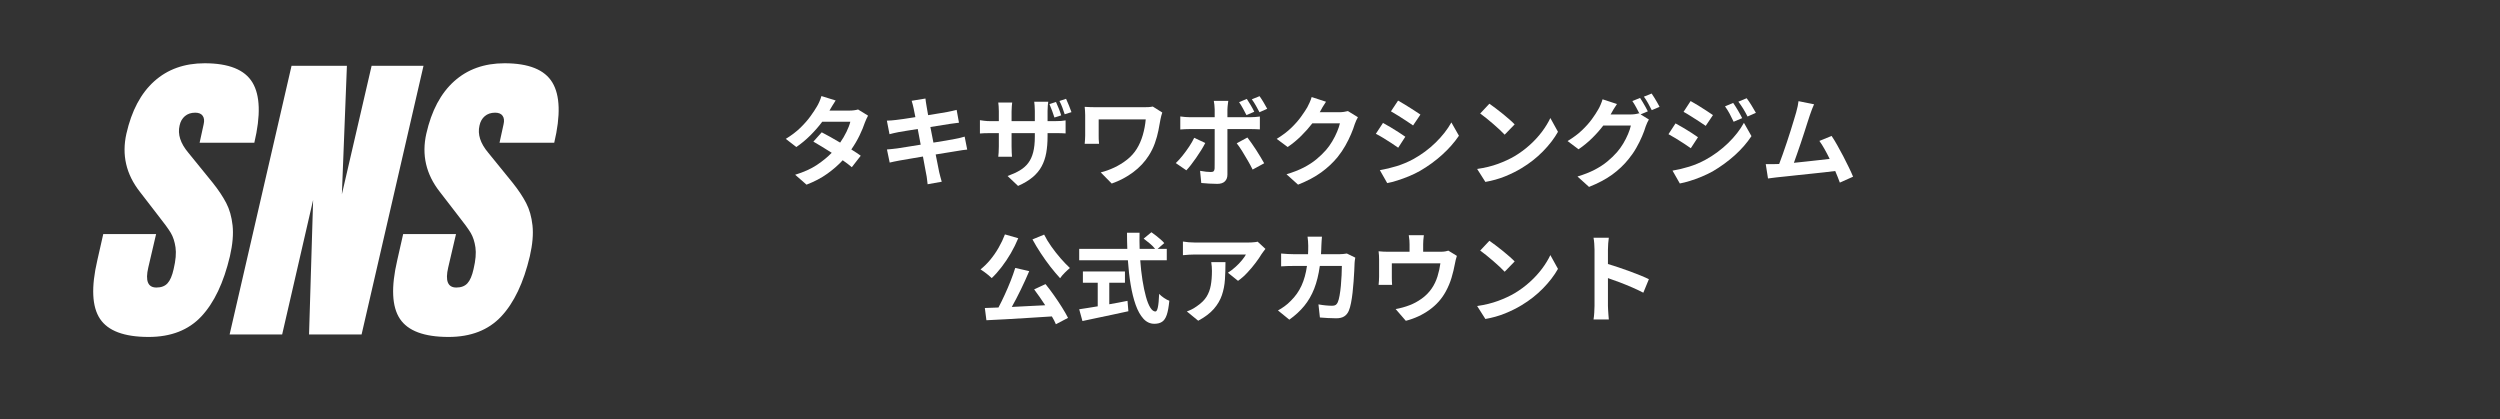 <?xml version="1.0" encoding="UTF-8"?> <svg xmlns="http://www.w3.org/2000/svg" xmlns:xlink="http://www.w3.org/1999/xlink" width="1366" zoomAndPan="magnify" viewBox="0 0 1024.5 171.75" height="229" preserveAspectRatio="xMidYMid meet" version="1.0"><rect x="0" y="0" width="1024.5" height="171.75" fill="#333333" stroke="none"/><defs><g></g></defs><g fill="#ffffff" fill-opacity="1"><g transform="translate(42.707, 137.051)"><g><path d="M 18.203 1.031 C 8.203 1.031 1.555 -1.445 -1.734 -6.406 C -5.023 -11.363 -5.391 -19.352 -2.828 -30.375 L -0.391 -41.141 L 21.266 -41.141 L 18.062 -27.422 C 16.781 -21.953 17.895 -19.219 21.406 -19.219 C 23.363 -19.219 24.875 -19.797 25.938 -20.953 C 27.008 -22.109 27.848 -24.051 28.453 -26.781 C 29.305 -30.375 29.562 -33.344 29.219 -35.688 C 28.875 -38.039 28.234 -40.008 27.297 -41.594 C 26.359 -43.176 24.566 -45.633 21.922 -48.969 L 14.609 -58.453 C 8.973 -65.629 7.133 -73.57 9.094 -82.281 C 11.227 -91.688 15.031 -98.844 20.5 -103.75 C 25.969 -108.664 32.848 -111.125 41.141 -111.125 C 51.055 -111.125 57.594 -108.492 60.75 -103.234 C 63.914 -97.984 64.172 -89.758 61.516 -78.562 L 39.094 -78.562 L 40.75 -86.125 C 41.094 -87.582 40.961 -88.738 40.359 -89.594 C 39.766 -90.445 38.742 -90.875 37.297 -90.875 C 35.586 -90.875 34.176 -90.398 33.062 -89.453 C 31.957 -88.516 31.234 -87.238 30.891 -85.625 C 30.035 -82.031 31.227 -78.312 34.469 -74.469 L 44.469 -62.156 C 46.781 -59.258 48.617 -56.504 49.984 -53.891 C 51.348 -51.285 52.223 -48.207 52.609 -44.656 C 52.992 -41.113 52.629 -36.91 51.516 -32.047 C 48.953 -21.191 45.039 -12.961 39.781 -7.359 C 34.531 -1.766 27.336 1.031 18.203 1.031 Z M 18.203 1.031 "></path></g></g></g><g fill="#ffffff" fill-opacity="1"><g transform="translate(101.788, 137.051)"><g><path d="M -7.688 0 L 17.688 -110.094 L 40.375 -110.094 L 38.312 -57.422 L 50.5 -110.094 L 71.766 -110.094 L 46.391 0 L 24.859 0 L 26.531 -55.109 L 13.844 0 Z M -7.688 0 "></path></g></g></g><g fill="#ffffff" fill-opacity="1"><g transform="translate(165.61, 137.051)"><g><path d="M 18.203 1.031 C 8.203 1.031 1.555 -1.445 -1.734 -6.406 C -5.023 -11.363 -5.391 -19.352 -2.828 -30.375 L -0.391 -41.141 L 21.266 -41.141 L 18.062 -27.422 C 16.781 -21.953 17.895 -19.219 21.406 -19.219 C 23.363 -19.219 24.875 -19.797 25.938 -20.953 C 27.008 -22.109 27.848 -24.051 28.453 -26.781 C 29.305 -30.375 29.562 -33.344 29.219 -35.688 C 28.875 -38.039 28.234 -40.008 27.297 -41.594 C 26.359 -43.176 24.566 -45.633 21.922 -48.969 L 14.609 -58.453 C 8.973 -65.629 7.133 -73.57 9.094 -82.281 C 11.227 -91.688 15.031 -98.844 20.5 -103.75 C 25.969 -108.664 32.848 -111.125 41.141 -111.125 C 51.055 -111.125 57.594 -108.492 60.75 -103.234 C 63.914 -97.984 64.172 -89.758 61.516 -78.562 L 39.094 -78.562 L 40.75 -86.125 C 41.094 -87.582 40.961 -88.738 40.359 -89.594 C 39.766 -90.445 38.742 -90.875 37.297 -90.875 C 35.586 -90.875 34.176 -90.398 33.062 -89.453 C 31.957 -88.516 31.234 -87.238 30.891 -85.625 C 30.035 -82.031 31.227 -78.312 34.469 -74.469 L 44.469 -62.156 C 46.781 -59.258 48.617 -56.504 49.984 -53.891 C 51.348 -51.285 52.223 -48.207 52.609 -44.656 C 52.992 -41.113 52.629 -36.91 51.516 -32.047 C 48.953 -21.191 45.039 -12.961 39.781 -7.359 C 34.531 -1.766 27.336 1.031 18.203 1.031 Z M 18.203 1.031 "></path></g></g></g><g fill="#ffffff" fill-opacity="1"><g transform="translate(319.636, 73.019)"><g><path d="M 32 -28.156 L 36.094 -25.625 C 35.883 -25.25 35.66 -24.805 35.422 -24.297 C 35.18 -23.785 34.969 -23.273 34.781 -22.766 C 34.27 -21.211 33.551 -19.473 32.625 -17.547 C 31.695 -15.617 30.566 -13.691 29.234 -11.766 C 29.984 -11.305 30.688 -10.859 31.344 -10.422 C 32 -9.984 32.582 -9.578 33.094 -9.203 L 29.438 -4.5 C 28.957 -4.926 28.398 -5.379 27.766 -5.859 C 27.141 -6.336 26.453 -6.832 25.703 -7.344 C 23.91 -5.395 21.805 -3.555 19.391 -1.828 C 16.984 -0.098 14.145 1.395 10.875 2.656 L 6.219 -1.406 C 9.781 -2.5 12.754 -3.844 15.141 -5.438 C 17.523 -7.031 19.547 -8.688 21.203 -10.406 C 19.836 -11.281 18.5 -12.113 17.188 -12.906 C 15.875 -13.695 14.707 -14.391 13.688 -14.984 L 17.109 -18.797 C 18.18 -18.254 19.367 -17.613 20.672 -16.875 C 21.984 -16.145 23.312 -15.379 24.656 -14.578 C 25.645 -15.992 26.516 -17.473 27.266 -19.016 C 28.016 -20.555 28.535 -21.926 28.828 -23.125 L 17.312 -23.125 C 15.914 -21.25 14.305 -19.398 12.484 -17.578 C 10.672 -15.766 8.742 -14.16 6.703 -12.766 L 2.375 -16.109 C 4.727 -17.547 6.734 -19.07 8.391 -20.688 C 10.047 -22.312 11.422 -23.883 12.516 -25.406 C 13.617 -26.938 14.504 -28.281 15.172 -29.438 C 15.473 -29.914 15.801 -30.562 16.156 -31.375 C 16.52 -32.195 16.797 -32.957 16.984 -33.656 L 22.812 -31.844 C 22.332 -31.145 21.859 -30.395 21.391 -29.594 C 20.922 -28.789 20.562 -28.176 20.312 -27.75 L 20.281 -27.703 L 28.516 -27.703 C 29.129 -27.703 29.754 -27.742 30.391 -27.828 C 31.035 -27.91 31.57 -28.02 32 -28.156 Z M 32 -28.156 "></path></g></g></g><g fill="#ffffff" fill-opacity="1"><g transform="translate(359.784, 73.019)"><g><path d="M 35.531 -17.031 L 36.578 -11.719 C 36.066 -11.695 35.43 -11.625 34.672 -11.5 C 33.91 -11.383 33.141 -11.258 32.359 -11.125 C 31.398 -10.957 30.148 -10.754 28.609 -10.516 C 27.066 -10.273 25.414 -10.008 23.656 -9.719 C 23.977 -8.082 24.27 -6.617 24.531 -5.328 C 24.801 -4.047 24.988 -3.098 25.094 -2.484 C 25.227 -1.898 25.391 -1.258 25.578 -0.562 C 25.766 0.133 25.953 0.805 26.141 1.453 L 20.359 2.484 C 20.254 1.711 20.164 0.988 20.094 0.312 C 20.031 -0.352 19.93 -0.977 19.797 -1.562 C 19.691 -2.156 19.516 -3.098 19.266 -4.391 C 19.023 -5.691 18.75 -7.188 18.438 -8.875 C 16.395 -8.531 14.5 -8.207 12.75 -7.906 C 11 -7.613 9.691 -7.391 8.828 -7.234 C 7.973 -7.066 7.203 -6.914 6.516 -6.781 C 5.836 -6.645 5.27 -6.516 4.812 -6.391 L 3.688 -11.766 C 4.227 -11.797 4.898 -11.859 5.703 -11.953 C 6.504 -12.047 7.227 -12.129 7.875 -12.203 C 8.812 -12.336 10.141 -12.547 11.859 -12.828 C 13.586 -13.109 15.473 -13.41 17.516 -13.734 L 16.297 -20.156 C 14.535 -19.883 12.938 -19.629 11.5 -19.391 C 10.07 -19.148 9.051 -18.977 8.438 -18.875 C 7.738 -18.738 7.098 -18.602 6.516 -18.469 C 5.941 -18.332 5.348 -18.188 4.734 -18.031 L 3.656 -23.578 C 4.301 -23.598 4.93 -23.629 5.547 -23.672 C 6.16 -23.711 6.773 -23.773 7.391 -23.859 C 8.086 -23.93 9.156 -24.07 10.594 -24.281 C 12.039 -24.5 13.625 -24.742 15.344 -25.016 C 15.176 -25.867 15.023 -26.609 14.891 -27.234 C 14.766 -27.867 14.672 -28.348 14.609 -28.672 C 14.504 -29.234 14.379 -29.758 14.234 -30.25 C 14.086 -30.75 13.945 -31.238 13.812 -31.719 L 19.469 -32.641 C 19.531 -32.242 19.594 -31.742 19.656 -31.141 C 19.719 -30.535 19.805 -29.992 19.922 -29.516 C 19.973 -29.242 20.051 -28.785 20.156 -28.141 C 20.258 -27.504 20.395 -26.734 20.562 -25.828 C 22.27 -26.117 23.832 -26.375 25.25 -26.594 C 26.676 -26.82 27.75 -27.004 28.469 -27.141 C 29.113 -27.273 29.781 -27.414 30.469 -27.562 C 31.164 -27.707 31.758 -27.848 32.25 -27.984 L 33.203 -22.734 C 32.773 -22.703 32.207 -22.629 31.5 -22.516 C 30.789 -22.41 30.129 -22.32 29.516 -22.25 L 21.484 -20.969 L 22.734 -14.578 C 24.547 -14.867 26.223 -15.141 27.766 -15.391 C 29.305 -15.648 30.531 -15.875 31.438 -16.062 C 32.219 -16.219 32.969 -16.375 33.688 -16.531 C 34.414 -16.695 35.031 -16.863 35.531 -17.031 Z M 35.531 -17.031 "></path></g></g></g><g fill="#ffffff" fill-opacity="1"><g transform="translate(399.933, 73.019)"><g><path d="M 39.156 -27.062 L 36.375 -26.188 C 36.113 -27.039 35.797 -27.969 35.422 -28.969 C 35.047 -29.977 34.645 -30.867 34.219 -31.641 L 36.938 -32.531 C 37.312 -31.727 37.707 -30.812 38.125 -29.781 C 38.539 -28.75 38.883 -27.844 39.156 -27.062 Z M 34.938 -25.734 L 32.172 -24.859 C 31.898 -25.711 31.582 -26.641 31.219 -27.641 C 30.852 -28.648 30.488 -29.555 30.125 -30.359 L 32.812 -31.234 C 33.188 -30.43 33.578 -29.508 33.984 -28.469 C 34.398 -27.426 34.719 -26.516 34.938 -25.734 Z M 29.359 -23.375 L 32.328 -23.375 C 33.398 -23.375 34.27 -23.398 34.938 -23.453 C 35.602 -23.504 36.207 -23.582 36.75 -23.688 L 36.75 -18.344 C 35.863 -18.426 34.398 -18.469 32.359 -18.469 L 29.359 -18.469 L 29.359 -17.141 C 29.359 -14.648 29.176 -12.391 28.812 -10.359 C 28.445 -8.328 27.82 -6.492 26.938 -4.859 C 26.062 -3.223 24.836 -1.742 23.266 -0.422 C 21.703 0.898 19.703 2.098 17.266 3.172 L 12.969 -0.891 C 14.895 -1.578 16.562 -2.336 17.969 -3.172 C 19.375 -4.004 20.531 -5.02 21.438 -6.219 C 22.352 -7.426 23.031 -8.898 23.469 -10.641 C 23.914 -12.379 24.141 -14.484 24.141 -16.953 L 24.141 -18.469 L 14.609 -18.469 L 14.609 -13.016 C 14.609 -12.098 14.629 -11.266 14.672 -10.516 C 14.711 -9.766 14.75 -9.191 14.781 -8.797 L 9.156 -8.797 C 9.207 -9.191 9.258 -9.766 9.312 -10.516 C 9.363 -11.266 9.391 -12.098 9.391 -13.016 L 9.391 -18.469 L 5.984 -18.469 C 4.992 -18.469 4.133 -18.453 3.406 -18.422 C 2.688 -18.398 2.098 -18.363 1.641 -18.312 L 1.641 -23.766 C 2.016 -23.711 2.582 -23.633 3.344 -23.531 C 4.113 -23.426 4.992 -23.375 5.984 -23.375 L 9.391 -23.375 L 9.391 -27.391 C 9.391 -28.16 9.363 -28.859 9.312 -29.484 C 9.258 -30.117 9.207 -30.625 9.156 -31 L 14.859 -31 C 14.828 -30.625 14.773 -30.117 14.703 -29.484 C 14.641 -28.859 14.609 -28.145 14.609 -27.344 L 14.609 -23.375 L 24.141 -23.375 L 24.141 -27.625 C 24.141 -28.426 24.109 -29.148 24.047 -29.797 C 23.992 -30.441 23.941 -30.953 23.891 -31.328 L 29.641 -31.328 C 29.586 -30.922 29.523 -30.398 29.453 -29.766 C 29.391 -29.141 29.359 -28.426 29.359 -27.625 Z M 29.359 -23.375 "></path></g></g></g><g fill="#ffffff" fill-opacity="1"><g transform="translate(440.082, 73.019)"><g><path d="M 32.328 -29.359 L 36.219 -26.906 C 36.113 -26.613 35.977 -26.164 35.812 -25.562 C 35.656 -24.957 35.551 -24.508 35.5 -24.219 C 35.258 -22.82 34.973 -21.273 34.641 -19.578 C 34.305 -17.879 33.828 -16.148 33.203 -14.391 C 32.586 -12.641 31.758 -10.945 30.719 -9.312 C 29.062 -6.688 26.91 -4.391 24.266 -2.422 C 21.629 -0.461 18.707 1.078 15.5 2.203 L 11 -2.375 C 12.82 -2.82 14.66 -3.477 16.516 -4.344 C 18.379 -5.219 20.129 -6.297 21.766 -7.578 C 23.398 -8.867 24.738 -10.359 25.781 -12.047 C 26.801 -13.68 27.617 -15.555 28.234 -17.672 C 28.848 -19.785 29.25 -21.926 29.438 -24.094 L 10.156 -24.094 L 10.156 -17.391 C 10.156 -17.098 10.16 -16.633 10.172 -16 C 10.191 -15.375 10.238 -14.738 10.312 -14.094 L 4.422 -14.094 C 4.473 -14.707 4.52 -15.281 4.562 -15.812 C 4.602 -16.352 4.625 -16.879 4.625 -17.391 L 4.625 -25.859 C 4.625 -26.391 4.602 -26.953 4.562 -27.547 C 4.52 -28.141 4.473 -28.703 4.422 -29.234 C 5.055 -29.203 5.801 -29.164 6.656 -29.125 C 7.52 -29.094 8.406 -29.078 9.312 -29.078 L 28.516 -29.078 C 29.211 -29.078 29.895 -29.094 30.562 -29.125 C 31.227 -29.164 31.816 -29.242 32.328 -29.359 Z M 32.328 -29.359 "></path></g></g></g><g fill="#ffffff" fill-opacity="1"><g transform="translate(480.23, 73.019)"><g><path d="M 39.078 -28.438 L 35.906 -27.031 C 35.469 -27.883 34.973 -28.789 34.422 -29.75 C 33.879 -30.719 33.328 -31.578 32.766 -32.328 L 35.938 -33.609 C 36.477 -32.859 37.047 -31.977 37.641 -30.969 C 38.242 -29.969 38.723 -29.125 39.078 -28.438 Z M 33.766 -27.219 L 30.562 -25.859 C 30.156 -26.66 29.68 -27.555 29.141 -28.547 C 28.609 -29.535 28.078 -30.406 27.547 -31.156 L 30.719 -32.484 C 31.227 -31.734 31.773 -30.852 32.359 -29.844 C 32.953 -28.844 33.422 -27.969 33.766 -27.219 Z M 9.156 -16.547 L 13.688 -14.422 C 13.238 -13.535 12.688 -12.562 12.031 -11.5 C 11.375 -10.445 10.68 -9.395 9.953 -8.344 C 9.234 -7.301 8.523 -6.332 7.828 -5.438 C 7.129 -4.539 6.5 -3.801 5.938 -3.219 L 1.609 -6.188 C 2.516 -7.039 3.441 -8.062 4.391 -9.25 C 5.348 -10.445 6.25 -11.68 7.094 -12.953 C 7.938 -14.223 8.625 -15.422 9.156 -16.547 Z M 32.172 -20.125 L 22.766 -20.125 L 22.766 -1.453 C 22.766 -0.297 22.422 0.617 21.734 1.297 C 21.055 1.984 20.008 2.328 18.594 2.328 C 17.52 2.328 16.414 2.289 15.281 2.219 C 14.145 2.156 13.066 2.07 12.047 1.969 L 11.562 -3.016 C 12.414 -2.848 13.25 -2.723 14.062 -2.641 C 14.883 -2.566 15.535 -2.531 16.016 -2.531 C 16.555 -2.531 16.93 -2.645 17.141 -2.875 C 17.359 -3.102 17.484 -3.469 17.516 -3.969 C 17.516 -4.219 17.52 -4.734 17.531 -5.516 C 17.539 -6.305 17.547 -7.258 17.547 -8.375 C 17.547 -9.488 17.547 -10.648 17.547 -11.859 C 17.547 -13.078 17.547 -14.254 17.547 -15.391 C 17.547 -16.535 17.547 -17.52 17.547 -18.344 C 17.547 -19.176 17.547 -19.754 17.547 -20.078 L 17.547 -20.125 L 7.344 -20.125 C 6.758 -20.125 6.102 -20.109 5.375 -20.078 C 4.656 -20.047 4.016 -20.004 3.453 -19.953 L 3.453 -25.297 C 4.066 -25.211 4.711 -25.141 5.391 -25.078 C 6.078 -25.016 6.727 -24.984 7.344 -24.984 L 17.547 -24.984 L 17.547 -28.188 C 17.547 -28.727 17.504 -29.359 17.422 -30.078 C 17.348 -30.797 17.27 -31.332 17.188 -31.688 L 23.125 -31.688 C 23.102 -31.5 23.062 -31.191 23 -30.766 C 22.945 -30.336 22.895 -29.891 22.844 -29.422 C 22.789 -28.953 22.766 -28.539 22.766 -28.188 L 22.766 -24.984 L 32.125 -24.984 C 32.688 -24.984 33.352 -25.008 34.125 -25.062 C 34.906 -25.113 35.551 -25.18 36.062 -25.266 L 36.062 -20 C 35.445 -20.051 34.773 -20.082 34.047 -20.094 C 33.328 -20.113 32.703 -20.125 32.172 -20.125 Z M 26.578 -14.297 L 30.953 -16.672 C 31.461 -16.023 32.031 -15.254 32.656 -14.359 C 33.289 -13.461 33.926 -12.52 34.562 -11.531 C 35.207 -10.539 35.812 -9.566 36.375 -8.609 C 36.938 -7.66 37.422 -6.828 37.828 -6.109 L 33.094 -3.531 C 32.531 -4.688 31.859 -5.938 31.078 -7.281 C 30.305 -8.633 29.523 -9.941 28.734 -11.203 C 27.941 -12.461 27.223 -13.492 26.578 -14.297 Z M 26.578 -14.297 "></path></g></g></g><g fill="#ffffff" fill-opacity="1"><g transform="translate(520.379, 73.019)"><g><path d="M 32 -27.5 L 36.094 -24.984 C 35.883 -24.609 35.648 -24.156 35.391 -23.625 C 35.141 -23.102 34.938 -22.594 34.781 -22.094 C 34.426 -20.906 33.926 -19.555 33.281 -18.047 C 32.645 -16.535 31.867 -14.969 30.953 -13.344 C 30.047 -11.727 28.988 -10.172 27.781 -8.672 C 25.883 -6.348 23.648 -4.254 21.078 -2.391 C 18.516 -0.523 15.344 1.156 11.562 2.656 L 6.828 -1.609 C 9.586 -2.43 11.957 -3.359 13.938 -4.391 C 15.914 -5.422 17.633 -6.539 19.094 -7.75 C 20.551 -8.957 21.859 -10.219 23.016 -11.531 C 23.922 -12.57 24.77 -13.754 25.562 -15.078 C 26.352 -16.398 27.02 -17.719 27.562 -19.031 C 28.113 -20.344 28.5 -21.492 28.719 -22.484 L 17.422 -22.484 C 16.086 -20.742 14.562 -19.023 12.844 -17.328 C 11.133 -15.629 9.289 -14.109 7.312 -12.766 L 2.812 -16.109 C 5.164 -17.547 7.145 -19.039 8.75 -20.594 C 10.352 -22.145 11.68 -23.648 12.734 -25.109 C 13.797 -26.578 14.664 -27.883 15.344 -29.031 C 15.633 -29.539 15.957 -30.203 16.312 -31.016 C 16.676 -31.836 16.953 -32.582 17.141 -33.25 L 23.016 -31.328 C 22.523 -30.629 22.051 -29.883 21.594 -29.094 C 21.145 -28.301 20.801 -27.676 20.562 -27.219 L 20.438 -27.031 L 28.516 -27.031 C 29.129 -27.031 29.75 -27.078 30.375 -27.172 C 31.008 -27.266 31.551 -27.375 32 -27.5 Z M 32 -27.5 "></path></g></g></g><g fill="#ffffff" fill-opacity="1"><g transform="translate(560.527, 73.019)"><g><path d="M 12.406 -31.797 C 13.289 -31.316 14.316 -30.711 15.484 -29.984 C 16.648 -29.266 17.781 -28.551 18.875 -27.844 C 19.969 -27.133 20.863 -26.539 21.562 -26.062 L 18.547 -21.609 C 17.797 -22.141 16.879 -22.758 15.797 -23.469 C 14.711 -24.176 13.609 -24.883 12.484 -25.594 C 11.359 -26.301 10.359 -26.898 9.484 -27.391 Z M 4.938 -3.297 C 7.188 -3.672 9.484 -4.219 11.828 -4.938 C 14.172 -5.664 16.438 -6.617 18.625 -7.797 C 22.051 -9.691 25.109 -11.957 27.797 -14.594 C 30.492 -17.227 32.645 -19.977 34.25 -22.844 L 37.344 -17.391 C 35.469 -14.629 33.156 -12.008 30.406 -9.531 C 27.664 -7.062 24.648 -4.875 21.359 -2.969 C 19.992 -2.195 18.5 -1.473 16.875 -0.797 C 15.258 -0.129 13.672 0.445 12.109 0.938 C 10.547 1.438 9.16 1.797 7.953 2.016 Z M 6.219 -22.641 C 7.133 -22.16 8.172 -21.57 9.328 -20.875 C 10.492 -20.188 11.625 -19.484 12.719 -18.766 C 13.82 -18.055 14.707 -17.461 15.375 -16.984 L 12.453 -12.484 C 11.703 -13.023 10.785 -13.648 9.703 -14.359 C 8.617 -15.066 7.504 -15.77 6.359 -16.469 C 5.223 -17.164 4.203 -17.738 3.297 -18.188 Z M 6.219 -22.641 "></path></g></g></g><g fill="#ffffff" fill-opacity="1"><g transform="translate(600.676, 73.019)"><g><path d="M 9.672 -30.516 C 10.367 -30.035 11.188 -29.441 12.125 -28.734 C 13.062 -28.023 14.031 -27.27 15.031 -26.469 C 16.039 -25.664 16.977 -24.879 17.844 -24.109 C 18.719 -23.348 19.445 -22.66 20.031 -22.047 L 15.938 -17.828 C 15.426 -18.391 14.754 -19.055 13.922 -19.828 C 13.098 -20.609 12.203 -21.41 11.234 -22.234 C 10.273 -23.066 9.328 -23.859 8.391 -24.609 C 7.453 -25.359 6.625 -25.988 5.906 -26.5 Z M 4.656 -3.781 C 7.789 -4.227 10.648 -4.926 13.234 -5.875 C 15.816 -6.832 18.082 -7.883 20.031 -9.031 C 22.312 -10.395 24.398 -11.941 26.297 -13.672 C 28.203 -15.398 29.863 -17.211 31.281 -19.109 C 32.695 -21.016 33.82 -22.863 34.656 -24.656 L 37.781 -19 C 36.258 -16.289 34.211 -13.625 31.641 -11 C 29.066 -8.375 26.16 -6.086 22.922 -4.141 C 20.891 -2.898 18.609 -1.766 16.078 -0.734 C 13.547 0.285 10.863 1.039 8.031 1.531 Z M 4.656 -3.781 "></path></g></g></g><g fill="#ffffff" fill-opacity="1"><g transform="translate(640.825, 73.019)"><g><path d="M 34.453 -27.391 L 31.484 -26.141 L 34.891 -24.047 C 34.68 -23.672 34.445 -23.223 34.188 -22.703 C 33.938 -22.18 33.734 -21.68 33.578 -21.203 C 33.223 -19.992 32.723 -18.633 32.078 -17.125 C 31.441 -15.613 30.664 -14.055 29.75 -12.453 C 28.844 -10.848 27.773 -9.297 26.547 -7.797 C 24.641 -5.43 22.406 -3.316 19.844 -1.453 C 17.289 0.398 14.129 2.078 10.359 3.578 L 5.625 -0.688 C 8.352 -1.508 10.707 -2.438 12.688 -3.469 C 14.664 -4.5 16.383 -5.617 17.844 -6.828 C 19.301 -8.035 20.625 -9.305 21.812 -10.641 C 22.719 -11.68 23.566 -12.859 24.359 -14.172 C 25.148 -15.484 25.816 -16.797 26.359 -18.109 C 26.91 -19.422 27.289 -20.57 27.5 -21.562 L 16.188 -21.562 C 14.875 -19.82 13.352 -18.102 11.625 -16.406 C 9.895 -14.707 8.039 -13.188 6.062 -11.844 L 1.562 -15.219 C 3.914 -16.633 5.898 -18.117 7.516 -19.672 C 9.141 -21.223 10.477 -22.727 11.531 -24.188 C 12.594 -25.645 13.445 -26.953 14.094 -28.109 C 14.414 -28.617 14.75 -29.281 15.094 -30.094 C 15.445 -30.914 15.719 -31.66 15.906 -32.328 L 21.812 -30.391 C 21.32 -29.703 20.844 -28.961 20.375 -28.172 C 19.906 -27.379 19.551 -26.754 19.312 -26.297 L 19.188 -26.109 L 27.266 -26.109 C 27.879 -26.109 28.508 -26.148 29.156 -26.234 C 29.801 -26.328 30.336 -26.441 30.766 -26.578 L 31.047 -26.422 C 30.641 -27.223 30.176 -28.102 29.656 -29.062 C 29.133 -30.031 28.617 -30.879 28.109 -31.609 L 31.281 -32.891 C 31.625 -32.41 31.988 -31.832 32.375 -31.156 C 32.77 -30.488 33.156 -29.82 33.531 -29.156 C 33.906 -28.488 34.211 -27.898 34.453 -27.391 Z M 32.844 -33.406 L 36.016 -34.688 C 36.367 -34.207 36.75 -33.625 37.156 -32.938 C 37.57 -32.258 37.969 -31.594 38.344 -30.938 C 38.719 -30.281 39.023 -29.711 39.266 -29.234 L 36.062 -27.875 C 35.656 -28.727 35.156 -29.676 34.562 -30.719 C 33.977 -31.758 33.406 -32.656 32.844 -33.406 Z M 32.844 -33.406 "></path></g></g></g><g fill="#ffffff" fill-opacity="1"><g transform="translate(680.973, 73.019)"><g><path d="M 29.281 -30.844 C 29.863 -30.008 30.508 -28.992 31.219 -27.797 C 31.926 -26.609 32.508 -25.547 32.969 -24.609 L 29.469 -23.125 C 28.883 -24.383 28.332 -25.492 27.812 -26.453 C 27.289 -27.422 26.664 -28.414 25.938 -29.438 Z M 34.812 -32.766 C 35.426 -31.961 36.086 -30.984 36.797 -29.828 C 37.516 -28.68 38.113 -27.664 38.594 -26.781 L 35.172 -25.266 C 34.535 -26.516 33.938 -27.594 33.375 -28.5 C 32.812 -29.414 32.156 -30.367 31.406 -31.359 Z M 11.844 -31.609 C 12.727 -31.117 13.754 -30.52 14.922 -29.812 C 16.086 -29.102 17.219 -28.383 18.312 -27.656 C 19.406 -26.938 20.301 -26.336 21 -25.859 L 18.031 -21.438 C 17.281 -21.977 16.363 -22.594 15.281 -23.281 C 14.195 -23.977 13.094 -24.68 11.969 -25.391 C 10.844 -26.109 9.836 -26.707 8.953 -27.188 Z M 4.422 -3.094 C 6.672 -3.469 8.961 -4.016 11.297 -4.734 C 13.641 -5.461 15.898 -6.426 18.078 -7.625 C 21.492 -9.531 24.555 -11.801 27.266 -14.438 C 29.973 -17.07 32.113 -19.82 33.688 -22.688 L 36.781 -17.234 C 34.938 -14.441 32.633 -11.805 29.875 -9.328 C 27.113 -6.859 24.102 -4.672 20.844 -2.766 C 19.477 -2.016 17.977 -1.297 16.344 -0.609 C 14.707 0.066 13.109 0.645 11.547 1.125 C 9.984 1.602 8.609 1.953 7.422 2.172 Z M 5.656 -22.453 C 6.57 -21.961 7.617 -21.367 8.797 -20.672 C 9.973 -19.984 11.109 -19.285 12.203 -18.578 C 13.305 -17.867 14.191 -17.27 14.859 -16.781 L 11.922 -12.281 C 11.172 -12.82 10.25 -13.445 9.156 -14.156 C 8.062 -14.863 6.953 -15.566 5.828 -16.266 C 4.703 -16.961 3.68 -17.551 2.766 -18.031 Z M 5.656 -22.453 "></path></g></g></g><g fill="#ffffff" fill-opacity="1"><g transform="translate(721.122, 73.019)"><g><path d="M 38.266 -0.609 L 32.844 1.812 C 32.582 1.113 32.297 0.363 31.984 -0.438 C 31.672 -1.238 31.328 -2.07 30.953 -2.938 C 29.648 -2.77 28.16 -2.594 26.484 -2.406 C 24.805 -2.219 23.055 -2.031 21.234 -1.844 C 19.422 -1.656 17.629 -1.469 15.859 -1.281 C 14.098 -1.094 12.469 -0.914 10.969 -0.75 C 9.469 -0.594 8.207 -0.461 7.188 -0.359 C 6.676 -0.305 6.078 -0.234 5.391 -0.141 C 4.711 -0.047 4.051 0.039 3.406 0.125 L 2.484 -5.75 C 3.18 -5.75 3.926 -5.75 4.719 -5.75 C 5.508 -5.75 6.238 -5.758 6.906 -5.781 L 7.984 -5.828 C 8.441 -7.004 8.938 -8.352 9.469 -9.875 C 10.008 -11.406 10.551 -12.984 11.094 -14.609 C 11.645 -16.242 12.164 -17.844 12.656 -19.406 C 13.156 -20.977 13.598 -22.422 13.984 -23.734 C 14.379 -25.047 14.695 -26.113 14.938 -26.938 C 15.227 -27.957 15.441 -28.816 15.578 -29.516 C 15.711 -30.211 15.82 -30.895 15.906 -31.562 L 22.281 -30.281 C 22.02 -29.688 21.738 -29.016 21.438 -28.266 C 21.145 -27.516 20.852 -26.703 20.562 -25.828 C 20.289 -25.047 19.961 -24.047 19.578 -22.828 C 19.191 -21.609 18.766 -20.27 18.297 -18.812 C 17.828 -17.352 17.336 -15.867 16.828 -14.359 C 16.316 -12.848 15.816 -11.395 15.328 -10 C 14.848 -8.602 14.41 -7.367 14.016 -6.297 C 15.648 -6.461 17.336 -6.641 19.078 -6.828 C 20.816 -7.016 22.516 -7.203 24.172 -7.391 C 25.828 -7.578 27.328 -7.75 28.672 -7.906 C 27.973 -9.352 27.258 -10.719 26.531 -12 C 25.812 -13.289 25.117 -14.379 24.453 -15.266 L 29.469 -17.312 C 30.195 -16.238 30.969 -14.977 31.781 -13.531 C 32.602 -12.082 33.422 -10.578 34.234 -9.016 C 35.047 -7.453 35.805 -5.938 36.516 -4.469 C 37.234 -3.008 37.816 -1.723 38.266 -0.609 Z M 38.266 -0.609 "></path></g></g></g><g fill="#ffffff" fill-opacity="1"><g transform="translate(399.933, 129.187)"><g><path d="M 23.172 -31.078 L 27.953 -33.047 C 28.723 -31.492 29.703 -29.875 30.891 -28.188 C 32.086 -26.5 33.352 -24.883 34.688 -23.344 C 36.031 -21.812 37.305 -20.484 38.516 -19.359 C 37.898 -18.848 37.188 -18.191 36.375 -17.391 C 35.57 -16.586 34.945 -15.848 34.5 -15.172 C 33.238 -16.547 31.914 -18.113 30.531 -19.875 C 29.156 -21.645 27.832 -23.5 26.562 -25.438 C 25.289 -27.375 24.16 -29.254 23.172 -31.078 Z M 11.891 -33.125 L 17.344 -31.562 C 16.488 -29.477 15.473 -27.422 14.297 -25.391 C 13.117 -23.367 11.859 -21.488 10.516 -19.75 C 9.18 -18.008 7.832 -16.5 6.469 -15.219 C 6.145 -15.562 5.703 -15.961 5.141 -16.422 C 4.578 -16.879 4 -17.328 3.406 -17.766 C 2.82 -18.211 2.316 -18.555 1.891 -18.797 C 3.273 -19.891 4.598 -21.191 5.859 -22.703 C 7.117 -24.223 8.266 -25.879 9.297 -27.672 C 10.328 -29.461 11.191 -31.281 11.891 -33.125 Z M 23.859 -10.594 L 28.516 -12.766 C 29.691 -11.316 30.859 -9.77 32.016 -8.125 C 33.18 -6.477 34.266 -4.852 35.266 -3.25 C 36.273 -1.645 37.102 -0.203 37.75 1.078 L 32.766 3.688 C 32.391 2.75 31.844 1.68 31.125 0.484 C 27.906 0.691 24.68 0.895 21.453 1.094 C 18.234 1.301 15.156 1.484 12.219 1.641 C 9.289 1.805 6.648 1.941 4.297 2.047 L 3.656 -2.969 L 9.234 -3.172 C 10.086 -4.773 10.941 -6.516 11.797 -8.391 C 12.66 -10.266 13.469 -12.148 14.219 -14.047 C 14.969 -15.953 15.598 -17.734 16.109 -19.391 L 21.844 -18.078 C 20.801 -15.609 19.656 -13.086 18.406 -10.516 C 17.164 -7.953 15.93 -5.582 14.703 -3.406 C 16.867 -3.52 19.109 -3.633 21.422 -3.75 C 23.734 -3.875 26.055 -3.988 28.391 -4.094 C 27.672 -5.219 26.922 -6.332 26.141 -7.438 C 25.367 -8.551 24.609 -9.602 23.859 -10.594 Z M 23.859 -10.594 "></path></g></g></g><g fill="#ffffff" fill-opacity="1"><g transform="translate(440.082, 129.187)"><g><path d="M 14.5 -13.328 L 14.5 -4.5 C 15.727 -4.707 16.973 -4.93 18.234 -5.172 C 19.492 -5.422 20.738 -5.664 21.969 -5.906 L 22.328 -1.641 C 20.129 -1.16 17.91 -0.68 15.672 -0.203 C 13.441 0.273 11.289 0.727 9.219 1.156 C 7.145 1.594 5.238 2 3.5 2.375 L 2.172 -2.453 C 3.18 -2.609 4.336 -2.785 5.641 -2.984 C 6.941 -3.191 8.316 -3.414 9.766 -3.656 L 9.766 -13.328 L 3.688 -13.328 L 3.688 -17.953 L 20.922 -17.953 L 20.922 -13.328 Z M 38.062 -22.531 L 27.188 -22.531 C 27.395 -19.613 27.703 -16.879 28.109 -14.328 C 28.516 -11.785 28.984 -9.551 29.516 -7.625 C 30.047 -5.695 30.645 -4.195 31.312 -3.125 C 31.988 -2.062 32.688 -1.531 33.406 -1.531 C 33.832 -1.531 34.164 -2.098 34.406 -3.234 C 34.656 -4.367 34.832 -6.207 34.938 -8.75 C 35.469 -8.188 36.129 -7.633 36.922 -7.094 C 37.711 -6.562 38.441 -6.176 39.109 -5.938 C 38.867 -3.426 38.516 -1.488 38.047 -0.125 C 37.578 1.238 36.93 2.18 36.109 2.703 C 35.297 3.234 34.25 3.5 32.969 3.5 C 31.25 3.5 29.758 2.812 28.5 1.438 C 27.25 0.07 26.191 -1.812 25.328 -4.219 C 24.473 -6.625 23.785 -9.395 23.266 -12.531 C 22.742 -15.664 22.363 -19 22.125 -22.531 L 2.172 -22.531 L 2.172 -27.188 L 21.891 -27.188 C 21.805 -29.352 21.766 -31.562 21.766 -33.812 L 26.906 -33.812 C 26.875 -32.719 26.863 -31.613 26.875 -30.5 C 26.895 -29.383 26.914 -28.281 26.938 -27.188 L 33.297 -27.188 C 32.754 -27.883 32.035 -28.613 31.141 -29.375 C 30.242 -30.133 29.395 -30.812 28.594 -31.406 L 31.766 -34.016 C 32.379 -33.609 33.02 -33.133 33.688 -32.594 C 34.352 -32.062 34.988 -31.535 35.594 -31.016 C 36.195 -30.492 36.676 -30.008 37.031 -29.562 L 34.297 -27.188 L 38.062 -27.188 Z M 38.062 -22.531 "></path></g></g></g><g fill="#ffffff" fill-opacity="1"><g transform="translate(480.23, 129.187)"><g><path d="M 16.141 -21.766 L 21.969 -21.766 C 21.969 -19.273 21.895 -16.898 21.75 -14.641 C 21.602 -12.379 21.188 -10.238 20.5 -8.219 C 19.812 -6.195 18.703 -4.312 17.172 -2.562 C 15.648 -0.82 13.523 0.781 10.797 2.25 L 6.141 -1.562 C 6.785 -1.781 7.461 -2.066 8.172 -2.422 C 8.879 -2.785 9.609 -3.238 10.359 -3.781 C 12.078 -4.957 13.363 -6.234 14.219 -7.609 C 15.07 -8.984 15.648 -10.535 15.953 -12.266 C 16.266 -13.992 16.422 -15.957 16.422 -18.156 C 16.422 -19.352 16.328 -20.555 16.141 -21.766 Z M 35.141 -30.156 L 38.344 -27.188 C 38.133 -26.914 37.867 -26.57 37.547 -26.156 C 37.223 -25.75 36.969 -25.395 36.781 -25.094 C 36.164 -24.051 35.348 -22.852 34.328 -21.5 C 33.316 -20.145 32.191 -18.805 30.953 -17.484 C 29.723 -16.16 28.441 -15.031 27.109 -14.094 L 22.969 -17.422 C 24.039 -18.098 25.078 -18.891 26.078 -19.797 C 27.086 -20.703 27.969 -21.617 28.719 -22.547 C 29.469 -23.473 30.016 -24.254 30.359 -24.891 L 9.438 -24.891 C 8.602 -24.891 7.812 -24.863 7.062 -24.812 C 6.312 -24.758 5.469 -24.691 4.531 -24.609 L 4.531 -30.203 C 5.312 -30.086 6.113 -29.988 6.938 -29.906 C 7.77 -29.832 8.602 -29.797 9.438 -29.797 L 31.078 -29.797 C 31.453 -29.797 31.914 -29.805 32.469 -29.828 C 33.02 -29.859 33.539 -29.898 34.031 -29.953 C 34.531 -30.004 34.898 -30.07 35.141 -30.156 Z M 35.141 -30.156 "></path></g></g></g><g fill="#ffffff" fill-opacity="1"><g transform="translate(520.379, 129.187)"><g><path d="M 31.562 -25.297 L 35.016 -23.609 C 34.961 -23.266 34.898 -22.879 34.828 -22.453 C 34.766 -22.023 34.734 -21.703 34.734 -21.484 C 34.703 -20.629 34.656 -19.531 34.594 -18.188 C 34.531 -16.852 34.441 -15.414 34.328 -13.875 C 34.223 -12.332 34.082 -10.797 33.906 -9.266 C 33.738 -7.742 33.523 -6.332 33.266 -5.031 C 33.016 -3.738 32.711 -2.676 32.359 -1.844 C 31.93 -0.832 31.312 -0.066 30.5 0.453 C 29.688 0.984 28.582 1.25 27.188 1.25 C 26.031 1.25 24.875 1.211 23.719 1.141 C 22.57 1.078 21.504 1.004 20.516 0.922 L 19.922 -4.453 C 20.91 -4.266 21.898 -4.125 22.891 -4.031 C 23.879 -3.938 24.766 -3.891 25.547 -3.891 C 26.18 -3.891 26.664 -4.004 27 -4.234 C 27.332 -4.461 27.609 -4.816 27.828 -5.297 C 28.117 -5.941 28.367 -6.863 28.578 -8.062 C 28.797 -9.27 28.973 -10.602 29.109 -12.062 C 29.242 -13.52 29.344 -14.973 29.406 -16.422 C 29.477 -17.867 29.516 -19.129 29.516 -20.203 L 20.484 -20.203 C 19.992 -16.66 19.227 -13.555 18.188 -10.891 C 17.145 -8.234 15.785 -5.879 14.109 -3.828 C 12.441 -1.785 10.398 0.094 7.984 1.812 L 3.328 -1.969 C 4.191 -2.426 5.082 -2.988 6 -3.656 C 6.926 -4.32 7.789 -5.07 8.594 -5.906 C 10.469 -7.75 11.93 -9.828 12.984 -12.141 C 14.047 -14.461 14.789 -17.148 15.219 -20.203 L 9.922 -20.203 C 9.254 -20.203 8.414 -20.191 7.406 -20.172 C 6.406 -20.16 5.477 -20.113 4.625 -20.031 L 4.625 -25.297 C 5.477 -25.211 6.383 -25.145 7.344 -25.094 C 8.312 -25.039 9.172 -25.016 9.922 -25.016 L 15.656 -25.016 C 15.688 -25.578 15.707 -26.148 15.719 -26.734 C 15.727 -27.328 15.734 -27.922 15.734 -28.516 C 15.734 -28.961 15.707 -29.566 15.656 -30.328 C 15.602 -31.098 15.535 -31.723 15.453 -32.203 L 21.359 -32.203 C 21.305 -31.742 21.258 -31.156 21.219 -30.438 C 21.176 -29.719 21.145 -29.113 21.125 -28.625 C 21.094 -28.008 21.07 -27.398 21.062 -26.797 C 21.051 -26.203 21.02 -25.609 20.969 -25.016 L 28.516 -25.016 C 29.023 -25.016 29.531 -25.039 30.031 -25.094 C 30.539 -25.145 31.051 -25.211 31.562 -25.297 Z M 31.562 -25.297 "></path></g></g></g><g fill="#ffffff" fill-opacity="1"><g transform="translate(560.527, 129.187)"><g><path d="M 33.016 -26.469 L 36.5 -24.328 C 36.344 -23.898 36.188 -23.359 36.031 -22.703 C 35.883 -22.047 35.773 -21.52 35.703 -21.125 C 35.348 -19.195 34.883 -17.273 34.312 -15.359 C 33.738 -13.441 32.957 -11.578 31.969 -9.766 C 30.363 -6.785 28.129 -4.266 25.266 -2.203 C 22.398 -0.141 19.172 1.352 15.578 2.281 L 11.406 -2.531 C 12.312 -2.688 13.273 -2.906 14.297 -3.188 C 15.316 -3.469 16.238 -3.77 17.062 -4.094 C 18.727 -4.707 20.383 -5.598 22.031 -6.766 C 23.676 -7.93 25.062 -9.332 26.188 -10.969 C 27.195 -12.438 27.984 -14.07 28.547 -15.875 C 29.109 -17.688 29.508 -19.488 29.75 -21.281 L 9.844 -21.281 L 9.844 -15.422 C 9.844 -14.961 9.852 -14.453 9.875 -13.891 C 9.906 -13.328 9.93 -12.848 9.953 -12.453 L 4.422 -12.453 C 4.473 -12.961 4.52 -13.516 4.562 -14.109 C 4.602 -14.711 4.625 -15.285 4.625 -15.828 L 4.625 -22.766 C 4.625 -23.223 4.609 -23.789 4.578 -24.469 C 4.547 -25.156 4.492 -25.738 4.422 -26.219 C 5.117 -26.145 5.785 -26.094 6.422 -26.062 C 7.066 -26.031 7.766 -26.016 8.516 -26.016 L 17.109 -26.016 L 17.109 -29.109 C 17.109 -29.672 17.086 -30.211 17.047 -30.734 C 17.004 -31.254 16.914 -31.945 16.781 -32.812 L 22.969 -32.812 C 22.863 -31.945 22.789 -31.254 22.75 -30.734 C 22.707 -30.211 22.688 -29.672 22.688 -29.109 L 22.688 -26.016 L 29.672 -26.016 C 30.523 -26.016 31.207 -26.062 31.719 -26.156 C 32.227 -26.25 32.66 -26.352 33.016 -26.469 Z M 33.016 -26.469 "></path></g></g></g><g fill="#ffffff" fill-opacity="1"><g transform="translate(600.676, 129.187)"><g><path d="M 9.672 -30.516 C 10.367 -30.035 11.188 -29.441 12.125 -28.734 C 13.062 -28.023 14.031 -27.27 15.031 -26.469 C 16.039 -25.664 16.977 -24.879 17.844 -24.109 C 18.719 -23.348 19.445 -22.66 20.031 -22.047 L 15.938 -17.828 C 15.426 -18.391 14.754 -19.055 13.922 -19.828 C 13.098 -20.609 12.203 -21.41 11.234 -22.234 C 10.273 -23.066 9.328 -23.859 8.391 -24.609 C 7.453 -25.359 6.625 -25.988 5.906 -26.5 Z M 4.656 -3.781 C 7.789 -4.227 10.648 -4.926 13.234 -5.875 C 15.816 -6.832 18.082 -7.883 20.031 -9.031 C 22.312 -10.395 24.398 -11.941 26.297 -13.672 C 28.203 -15.398 29.863 -17.211 31.281 -19.109 C 32.695 -21.016 33.82 -22.863 34.656 -24.656 L 37.781 -19 C 36.258 -16.289 34.211 -13.625 31.641 -11 C 29.066 -8.375 26.16 -6.086 22.922 -4.141 C 20.891 -2.898 18.609 -1.766 16.078 -0.734 C 13.547 0.285 10.863 1.039 8.031 1.531 Z M 4.656 -3.781 "></path></g></g></g><g fill="#ffffff" fill-opacity="1"><g transform="translate(640.825, 129.187)"><g><path d="M 34.891 -14.781 L 32.609 -9.234 C 31.242 -9.953 29.707 -10.68 28 -11.422 C 26.301 -12.16 24.586 -12.859 22.859 -13.516 C 21.141 -14.172 19.555 -14.738 18.109 -15.219 L 18.109 -3.859 C 18.109 -3.484 18.129 -2.953 18.172 -2.266 C 18.211 -1.586 18.258 -0.883 18.312 -0.156 C 18.363 0.562 18.414 1.191 18.469 1.734 L 12.203 1.734 C 12.336 0.953 12.438 0.023 12.5 -1.047 C 12.57 -2.117 12.609 -3.055 12.609 -3.859 L 12.609 -26.906 C 12.609 -27.625 12.57 -28.438 12.5 -29.344 C 12.438 -30.258 12.336 -31.066 12.203 -31.766 L 18.469 -31.766 C 18.383 -31.066 18.301 -30.297 18.219 -29.453 C 18.145 -28.609 18.109 -27.758 18.109 -26.906 L 18.109 -21 C 19.453 -20.602 20.906 -20.141 22.469 -19.609 C 24.031 -19.086 25.586 -18.539 27.141 -17.969 C 28.691 -17.395 30.145 -16.832 31.5 -16.281 C 32.852 -15.727 33.984 -15.227 34.891 -14.781 Z M 34.891 -14.781 "></path></g></g></g></svg> 